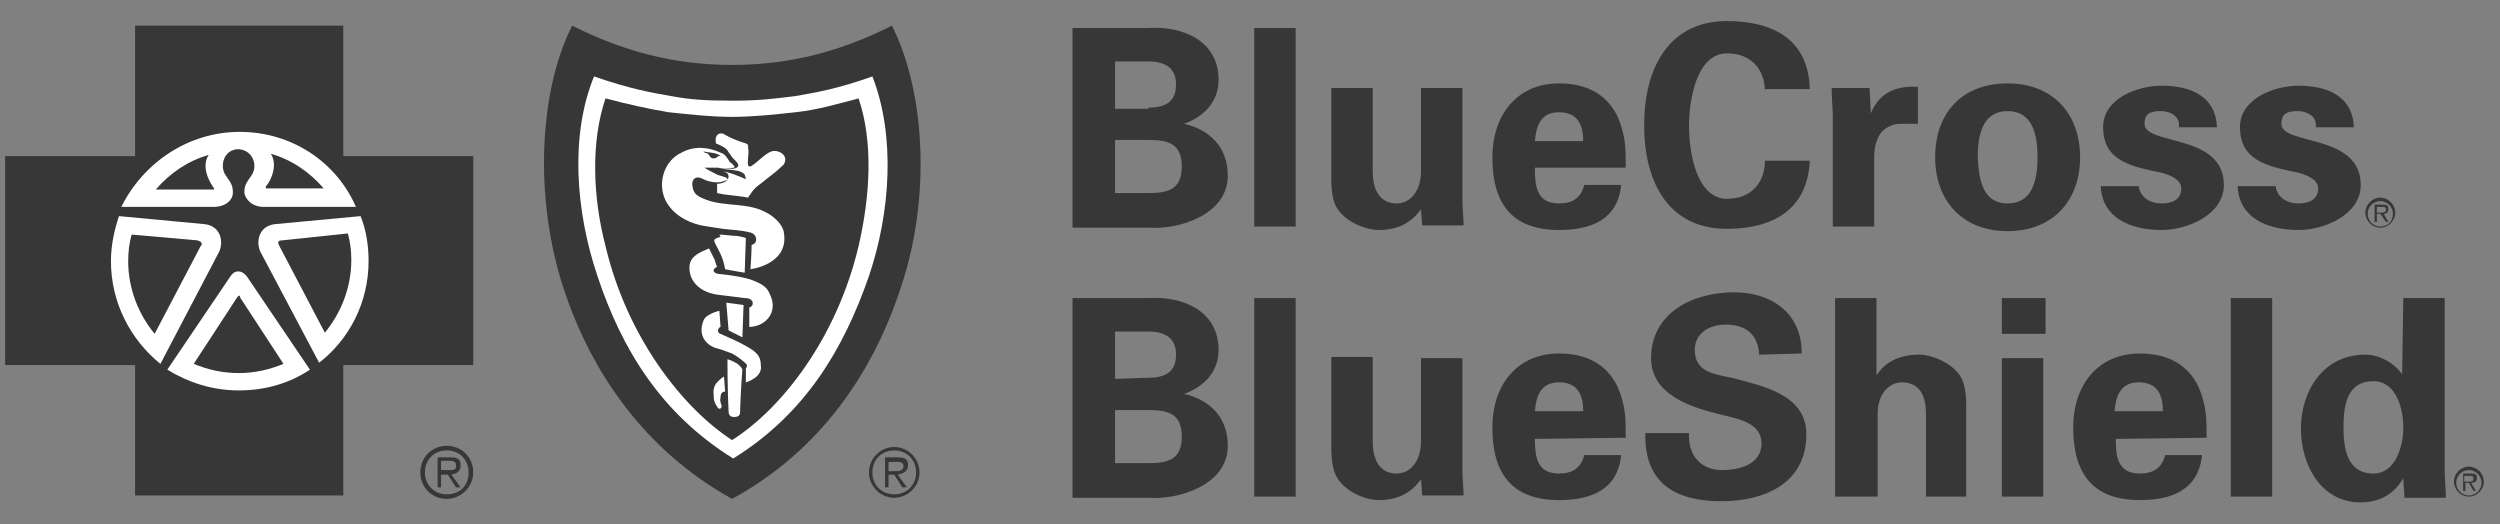 <svg width="143" height="30" viewBox="0 0 143 30" fill="none" xmlns="http://www.w3.org/2000/svg">
<rect x="0" y="0" width="143" height="30" fill="#808080" stroke="none"/>
<g clip-path="url(#clip0_1856_5857)">
<path d="M13.649 22.729C17.974 22.729 21.479 19.211 21.479 14.872C21.479 10.533 17.974 7.015 13.649 7.015C9.326 7.015 5.82 10.533 5.82 14.872C5.82 19.211 9.326 22.729 13.649 22.729Z" fill="white"/>
<path d="M41.809 4.836C38.453 4.836 33.322 3.251 33.322 3.251C33.322 3.251 32.203 6.157 32.203 10.118C32.203 14.079 35.493 24.511 42.138 27.152C42.138 27.152 51.612 21.144 51.612 10.646C51.612 4.374 50.691 3.251 50.691 3.251C50.691 3.251 45.164 4.836 41.809 4.836Z" fill="white"/>
<path d="M61.348 12.957V1.601H65.624C67.664 1.469 69.703 2.327 69.703 4.572C69.703 5.826 68.848 6.685 67.73 7.081C69.177 7.411 70.23 8.401 70.23 10.052C70.23 12.297 67.4 13.155 65.69 13.023H61.348V12.957ZM65.69 6.156C66.743 6.156 67.269 5.76 67.269 4.836C67.269 3.912 66.677 3.515 65.69 3.515H63.782V6.222H65.69V6.156ZM65.69 11.042C66.808 11.042 67.598 10.844 67.598 9.524C67.598 8.203 66.808 8.005 65.69 8.005H63.782V11.042H65.69ZM74.111 1.601V12.957H71.743V1.601H74.111ZM81.282 11.967C80.756 12.693 80.032 13.155 78.848 13.155C78.059 13.155 76.546 12.561 76.282 11.438C76.151 10.976 76.151 10.448 76.151 10.184V5.034H78.519V9.788C78.519 10.646 78.782 11.636 79.901 11.636C80.625 11.636 81.282 10.976 81.282 9.788V5.034H83.651V11.504C83.651 11.967 83.717 12.429 83.717 12.891H81.348L81.282 11.967ZM87.796 9.656C87.796 10.712 87.927 11.636 89.178 11.636C89.967 11.636 90.428 11.306 90.625 10.58H92.73C92.533 12.561 91.02 13.155 89.178 13.155C86.48 13.155 85.362 11.636 85.362 8.995C85.362 6.619 86.743 4.77 89.178 4.77C90.625 4.77 91.875 5.298 92.533 6.685C92.73 7.147 92.862 7.609 92.928 8.071C92.993 8.533 92.993 9.062 92.993 9.59H87.796V9.656ZM90.559 8.071C90.559 7.213 90.296 6.421 89.178 6.421C88.125 6.421 87.862 7.213 87.796 8.071H90.559ZM100.954 5.232C100.954 4.044 100.231 3.053 98.783 3.053C97.073 3.053 96.612 5.628 96.612 7.213C96.612 8.797 97.073 11.372 98.783 11.372C100.231 11.372 100.954 10.382 100.954 9.194H103.52C103.389 12.033 101.349 13.089 98.783 13.089C95.494 13.089 94.046 10.514 94.046 7.147C94.046 3.846 95.494 1.205 98.783 1.205C101.415 1.205 103.454 2.261 103.52 5.1H100.954V5.232ZM106.941 5.034L107.007 6.487C107.533 5.232 108.52 4.902 109.705 4.968V7.081H108.652C108.257 7.081 107.731 7.345 107.533 7.675C107.27 8.137 107.204 8.533 107.204 9.062V12.957H104.836V6.619C104.836 6.288 104.77 5.628 104.77 5.034H106.941ZM114.836 13.221C112.27 13.221 110.691 11.504 110.691 8.995C110.691 6.487 112.205 4.77 114.836 4.77C117.402 4.77 118.981 6.487 118.981 8.995C118.981 11.504 117.402 13.221 114.836 13.221ZM114.836 11.636C116.284 11.636 116.547 10.25 116.547 8.995C116.547 7.741 116.284 6.355 114.836 6.355C113.389 6.355 113.126 7.741 113.126 8.995C113.192 10.25 113.389 11.636 114.836 11.636ZM124.639 7.147C124.639 6.619 124.113 6.355 123.587 6.355C122.929 6.355 122.666 6.553 122.666 7.081C122.666 8.335 127.205 7.609 127.205 10.58C127.205 12.297 125.1 13.155 123.652 13.155C121.81 13.155 120.231 12.429 120.165 10.646H122.337C122.402 11.24 122.929 11.636 123.652 11.636C124.31 11.636 124.771 11.372 124.771 10.778C124.771 10.118 123.652 9.854 123.192 9.788C121.679 9.458 120.297 9.062 120.297 7.279C120.297 5.628 122.271 4.902 123.652 4.902C125.297 4.902 126.745 5.496 126.81 7.279H124.639V7.147ZM132.469 7.147C132.469 6.619 131.942 6.355 131.416 6.355C130.758 6.355 130.495 6.553 130.495 7.081C130.495 8.335 135.034 7.609 135.034 10.58C135.034 12.297 132.929 13.155 131.482 13.155C129.639 13.155 128.06 12.429 127.995 10.646H130.166C130.232 11.24 130.758 11.636 131.482 11.636C132.14 11.636 132.6 11.372 132.6 10.778C132.6 10.118 131.482 9.854 131.021 9.788C129.508 9.458 128.126 9.062 128.126 7.279C128.126 5.628 130.1 4.902 131.482 4.902C133.126 4.902 134.574 5.496 134.64 7.279H132.469V7.147ZM61.348 28.407V17.05H65.624C67.664 16.919 69.703 17.777 69.703 20.022C69.703 21.276 68.848 22.134 67.73 22.53C69.177 22.861 70.23 23.851 70.23 25.502C70.23 27.747 67.4 28.605 65.69 28.473H61.348V28.407ZM65.69 21.606C66.743 21.606 67.269 21.21 67.269 20.286C67.269 19.361 66.677 18.965 65.69 18.965H63.782V21.672L65.69 21.606ZM65.69 26.492C66.808 26.492 67.598 26.294 67.598 24.974C67.598 23.653 66.808 23.455 65.69 23.455H63.782V26.492H65.69ZM74.111 17.05V28.407H71.743V17.05H74.111ZM81.282 27.416C80.756 28.143 80.032 28.605 78.848 28.605C78.059 28.605 76.546 28.011 76.282 26.822C76.151 26.36 76.151 25.832 76.151 25.568V20.418H78.519V25.238C78.519 26.096 78.782 27.086 79.901 27.086C80.625 27.086 81.282 26.426 81.282 25.238V20.484H83.651V26.954C83.651 27.416 83.717 27.878 83.717 28.341H81.348L81.282 27.416ZM87.796 25.105C87.796 26.162 87.927 27.086 89.178 27.086C89.967 27.086 90.428 26.756 90.625 26.03H92.73C92.533 28.011 91.02 28.605 89.178 28.605C86.48 28.605 85.362 27.086 85.362 24.445C85.362 22.068 86.743 20.22 89.178 20.22C90.625 20.22 91.875 20.748 92.533 22.134C92.73 22.597 92.862 23.059 92.928 23.521C92.993 23.983 92.993 24.511 92.993 25.04L87.796 25.105ZM90.559 23.521C90.559 22.663 90.296 21.87 89.178 21.87C88.125 21.87 87.862 22.663 87.796 23.521H90.559ZM100.625 20.286C100.56 19.163 99.902 18.569 98.717 18.569C97.796 18.569 96.941 19.031 96.941 20.022C96.941 21.276 98.059 21.408 99.046 21.606C100.757 22.068 103.323 22.53 103.323 24.841C103.323 27.68 100.888 28.671 98.454 28.671C95.888 28.671 94.046 27.68 94.112 24.775H96.612C96.546 26.03 97.27 26.888 98.52 26.888C99.507 26.888 100.757 26.558 100.757 25.37C100.757 24.049 99.112 23.917 98.191 23.653C96.612 23.257 94.441 22.53 94.441 20.484C94.441 17.909 96.809 16.72 99.178 16.72C101.349 16.72 103.06 17.909 103.06 20.22L100.625 20.286ZM104.968 28.407V17.05H107.336V21.474C107.797 20.748 108.586 20.286 109.77 20.286C110.56 20.286 112.073 20.88 112.336 22.002C112.468 22.465 112.468 22.993 112.468 23.257V28.407H110.165V23.653C110.165 22.795 109.902 21.87 108.783 21.87C108.06 21.87 107.402 22.53 107.402 23.653V28.407H104.968ZM117.007 17.05V19.097H114.507V17.05H117.007ZM116.876 20.484V28.407H114.507V20.484H116.876ZM121.021 25.105C121.021 26.162 121.152 27.086 122.402 27.086C123.192 27.086 123.652 26.756 123.85 26.03H125.955C125.758 28.011 124.245 28.605 122.402 28.605C119.705 28.605 118.586 27.086 118.586 24.445C118.586 22.068 119.968 20.22 122.402 20.22C123.85 20.22 125.1 20.748 125.758 22.134C125.955 22.597 126.087 23.059 126.153 23.521C126.218 23.983 126.218 24.511 126.218 25.04L121.021 25.105ZM123.718 23.521C123.718 22.663 123.455 21.87 122.337 21.87C121.284 21.87 121.021 22.663 120.955 23.521H123.718ZM129.968 17.05V28.407H127.6V17.05H129.968ZM137.469 17.05H139.837V26.888C139.837 27.416 139.903 27.945 139.903 28.473H137.534C137.534 28.077 137.469 27.747 137.469 27.35C136.942 28.275 136.087 28.737 135.034 28.737C132.732 28.737 131.613 26.558 131.613 24.511C131.613 22.398 132.863 20.286 135.298 20.286C136.087 20.286 136.942 20.748 137.403 21.408L137.469 17.05ZM135.758 27.086C137.008 27.086 137.469 25.568 137.469 24.445C137.469 23.389 137.074 21.804 135.758 21.804C134.245 21.804 134.048 23.191 134.048 24.445C134.048 25.634 134.245 27.086 135.758 27.086ZM136.153 12.957C135.758 12.957 135.429 12.627 135.429 12.231C135.429 11.835 135.758 11.504 136.153 11.504C136.548 11.504 136.877 11.835 136.877 12.231C136.877 12.627 136.613 12.957 136.153 12.957ZM136.153 11.306C135.692 11.306 135.298 11.703 135.298 12.165C135.298 12.627 135.692 13.023 136.153 13.023C136.613 13.023 137.008 12.627 137.008 12.165C137.008 11.703 136.613 11.306 136.153 11.306Z" fill="#373737"/>
<path d="M136.153 12.165H135.956V11.835H136.219C136.351 11.835 136.482 11.835 136.482 11.967C136.482 12.165 136.285 12.165 136.153 12.165ZM136.614 11.967C136.614 11.769 136.548 11.703 136.285 11.703H135.824V12.693H135.956V12.231H136.153L136.482 12.693H136.614L136.351 12.231C136.482 12.231 136.614 12.165 136.614 11.967ZM141.219 28.341C140.824 28.341 140.495 28.011 140.495 27.615C140.495 27.218 140.824 26.888 141.219 26.888C141.614 26.888 141.943 27.218 141.943 27.615C141.943 28.011 141.614 28.341 141.219 28.341ZM141.219 26.69C140.759 26.69 140.364 27.086 140.364 27.549C140.364 28.011 140.759 28.407 141.219 28.407C141.68 28.407 142.074 28.011 142.074 27.549C142.074 27.086 141.68 26.69 141.219 26.69Z" fill="#373737"/>
<path d="M141.154 27.55H140.956V27.22H141.22C141.351 27.22 141.483 27.22 141.483 27.352C141.483 27.55 141.351 27.55 141.154 27.55ZM141.68 27.352C141.68 27.153 141.614 27.087 141.351 27.087H140.891V28.078H141.022V27.616H141.22L141.483 28.078H141.614L141.351 27.616C141.549 27.616 141.68 27.55 141.68 27.352Z" fill="#373737"/>
<path d="M25.556 25.5C24.701 25.5 24.043 26.16 24.043 27.018C24.043 27.876 24.701 28.537 25.556 28.537C26.346 28.537 27.069 27.876 27.069 27.018C27.069 26.16 26.412 25.5 25.556 25.5ZM25.556 28.273C24.832 28.273 24.306 27.744 24.306 27.018C24.306 26.292 24.832 25.764 25.556 25.764C26.28 25.764 26.806 26.292 26.806 27.018C26.806 27.744 26.346 28.273 25.556 28.273Z" fill="#373737"/>
<path d="M26.346 26.622C26.346 26.292 26.214 26.16 25.754 26.16H25.03V27.877H25.227V27.151H25.622L26.083 27.877H26.346L25.82 27.151C26.148 27.085 26.346 26.953 26.346 26.622ZM25.556 26.887H25.227V26.358H25.688C25.885 26.358 26.083 26.358 26.083 26.622C26.148 26.953 25.754 26.887 25.556 26.887ZM13.714 16.917C13.648 16.917 13.648 16.917 13.582 16.983L11.082 20.812C11.872 21.142 12.727 21.34 13.648 21.34C14.569 21.34 15.424 21.142 16.214 20.812L13.714 16.983C13.78 16.917 13.714 16.917 13.714 16.917ZM11.28 13.748L7.529 13.418C7.398 13.88 7.332 14.408 7.332 14.936C7.332 16.521 7.924 17.973 8.845 19.096L11.477 14.078C11.608 13.946 11.543 13.814 11.28 13.748Z" fill="#373737"/>
<path d="M19.636 8.929V1.468H7.727V8.929H0.293V20.88H7.727V28.34H19.636V20.88H27.07V8.929H19.636ZM13.714 7.543C16.675 7.543 19.241 9.259 20.359 11.834H15.096C14.372 11.834 14.043 11.372 13.978 11.042C13.978 10.646 14.043 10.514 14.372 10.052C14.767 9.523 14.504 8.599 13.649 8.533C12.793 8.533 12.53 9.523 12.925 10.052C13.254 10.514 13.32 10.646 13.32 11.042C13.32 11.372 12.991 11.834 12.201 11.834H6.938C8.188 9.325 10.754 7.543 13.714 7.543ZM6.346 14.937C6.346 14.013 6.543 13.155 6.806 12.362L11.741 12.825C12.662 12.957 12.793 13.881 12.53 14.409L9.175 20.814C7.464 19.427 6.346 17.314 6.346 14.937ZM17.728 21.144C16.544 21.936 15.162 22.332 13.649 22.332C12.136 22.332 10.754 21.87 9.57 21.144L13.188 15.796C13.451 15.399 13.846 15.466 14.109 15.796L17.728 21.144ZM18.254 20.747L14.899 14.409C14.636 13.881 14.767 12.957 15.688 12.825L20.623 12.362C20.952 13.155 21.083 14.079 21.083 14.937C21.083 17.314 19.965 19.427 18.254 20.747Z" fill="#373737"/>
<path d="M18.516 10.777C17.726 9.853 16.674 9.127 15.489 8.796C15.884 9.391 15.555 10.249 15.226 10.645C15.16 10.711 15.226 10.777 15.226 10.777H18.516ZM16.147 13.748C15.884 13.748 15.884 13.88 15.95 14.012L18.581 19.03C19.503 17.908 20.095 16.455 20.095 14.871C20.095 14.342 20.029 13.814 19.897 13.352L16.147 13.748ZM11.937 8.862C10.752 9.193 9.7 9.919 8.91 10.843H12.2C12.265 10.843 12.265 10.777 12.2 10.711C11.871 10.249 11.542 9.457 11.937 8.862Z" fill="#373737"/>
<path d="M51.019 1.468C48.124 2.921 45.23 3.713 41.874 3.713C38.519 3.713 35.624 2.921 32.729 1.468C30.821 5.232 30.558 11.306 32.203 16.39C33.782 21.276 36.874 25.765 41.874 28.538C46.94 25.765 49.967 21.276 51.545 16.39C53.256 11.306 52.927 5.232 51.019 1.468ZM49.703 15.796C48.256 19.955 46.085 23.652 41.94 26.227C37.795 23.652 35.558 19.955 34.176 15.796C32.926 12.098 32.597 7.741 33.979 4.373C36.084 5.1 37.269 5.298 38.387 5.496C39.44 5.694 40.361 5.76 41.94 5.76C43.453 5.76 44.44 5.628 45.493 5.496C46.611 5.298 47.861 5.1 49.901 4.373C51.217 7.741 50.953 12.098 49.703 15.796Z" fill="#373737"/>
<path d="M45.492 6.421C44.307 6.553 43.057 6.685 41.873 6.685C40.689 6.685 39.505 6.553 38.255 6.421C37.07 6.223 35.886 5.959 34.636 5.628C33.781 8.137 33.912 11.306 34.636 14.08C35.886 19.361 39.11 23.389 41.873 25.172C44.702 23.389 47.86 19.361 49.11 14.08C49.768 11.241 49.966 8.137 49.11 5.628C47.86 5.959 46.742 6.289 45.492 6.421ZM41.215 22.729C41.15 22.993 41.281 23.125 41.281 23.257C41.215 23.455 41.084 23.389 41.018 23.257C40.886 23.059 40.821 22.927 40.821 22.597C40.755 22.069 41.018 21.87 41.15 21.738C41.281 21.606 41.413 21.54 41.413 21.54L41.478 22.399C41.347 22.399 41.215 22.465 41.215 22.729ZM42.334 23.587C42.334 23.719 42.268 23.851 42.005 23.851C41.807 23.851 41.676 23.785 41.676 23.521C41.61 22.465 41.61 20.55 41.61 20.55C41.61 20.55 41.873 20.616 42.071 20.748C42.136 20.748 42.268 20.88 42.4 21.012C42.4 21.078 42.465 21.078 42.465 21.144C42.4 21.87 42.334 23.257 42.334 23.587ZM43.189 21.606C42.926 21.805 42.663 21.87 42.663 21.87V21.078C42.663 21.078 42.728 21.012 42.728 20.88C42.663 20.748 42.136 20.352 41.873 20.22C41.544 20.088 41.15 19.956 40.886 19.89C40.228 19.626 39.965 19.031 40.228 18.371C40.294 18.107 40.623 17.975 40.755 17.909C40.886 17.843 41.15 17.777 41.15 17.777L41.215 18.701C41.215 18.701 41.15 18.701 41.084 18.833C41.018 18.965 41.15 19.097 41.215 19.097C41.676 19.296 42.268 19.56 42.728 19.824C43.321 20.154 43.518 20.418 43.518 20.88C43.584 21.21 43.386 21.474 43.189 21.606ZM41.544 17.315C42.005 17.381 42.136 17.381 42.531 17.447L42.465 19.296L42.071 19.097L41.676 18.899L41.544 17.315ZM44.176 17.711C44.11 18.041 43.913 18.305 43.584 18.503C43.255 18.701 42.86 18.701 42.86 18.701V17.579C42.86 17.579 42.926 17.579 42.992 17.513C43.057 17.447 43.057 17.381 43.057 17.315C43.057 17.249 42.992 17.183 42.926 17.117C42.794 17.051 42.663 17.051 42.597 17.051L41.018 16.853C40.097 16.721 39.373 16.126 39.439 15.202C39.505 14.608 40.097 14.41 40.557 14.212L40.886 14.872C40.952 15.136 41.018 15.268 41.018 15.268C41.018 15.268 40.821 15.334 40.821 15.466C40.821 15.598 41.018 15.664 41.084 15.664C41.742 15.73 42.663 15.862 43.123 16.06C43.452 16.192 43.715 16.324 43.913 16.588C44.176 17.051 44.242 17.381 44.176 17.711ZM41.15 13.419C41.15 13.419 41.347 13.419 41.939 13.485C42.334 13.485 42.663 13.617 42.663 13.617L42.597 15.598C42.136 15.532 41.873 15.466 41.478 15.4C41.347 14.674 41.15 14.41 40.886 13.882C40.821 13.749 40.886 13.683 40.886 13.683C40.952 13.617 41.215 13.551 41.215 13.551L41.15 13.419ZM42.926 15.4C42.926 15.4 42.992 14.476 42.992 14.014C43.255 13.947 43.321 13.683 43.189 13.485C43.123 13.353 42.926 13.287 42.86 13.287C42.334 13.155 41.873 13.155 41.347 13.089C40.886 13.023 40.492 12.957 40.097 12.891C39.242 12.693 38.452 12.231 38.057 11.439C37.597 10.448 37.992 9.194 38.978 8.732C39.702 8.335 40.492 8.401 41.215 8.732C41.478 8.798 41.61 9.062 41.742 9.26C41.807 9.326 41.939 9.392 42.005 9.524C42.071 9.59 41.939 9.59 41.939 9.59C41.807 9.656 41.215 9.656 41.084 9.59H40.294C40.492 9.722 40.755 9.854 41.018 9.986C41.15 10.052 41.281 10.052 41.413 10.118C41.478 10.118 41.61 10.184 41.61 10.25C41.61 10.316 41.478 10.316 41.347 10.382C41.15 10.448 40.886 10.448 40.623 10.382C40.228 10.316 40.031 10.052 39.768 10.184C39.571 10.316 39.571 10.514 39.636 10.778C39.702 11.175 40.097 11.306 40.426 11.439C41.544 11.835 42.794 11.571 43.847 12.165C44.242 12.363 44.768 12.825 44.834 13.287C45.163 15.136 42.926 15.4 42.926 15.4ZM44.9 9.26C44.834 9.458 44.768 9.458 44.636 9.59C44.373 9.854 43.978 10.118 43.584 10.448C43.321 10.646 43.123 10.778 42.926 11.108C42.86 11.175 42.794 11.306 42.794 11.306C42.136 11.175 41.544 11.175 41.018 11.042V10.514C41.018 10.514 41.61 10.514 41.676 10.118C41.676 10.118 41.676 9.986 41.61 9.92C41.544 9.854 41.347 9.788 41.281 9.788C41.742 9.854 42.202 10.052 42.663 10.25C42.663 10.184 42.597 9.986 42.597 9.986C42.531 9.92 42.465 9.854 42.268 9.788C42.005 9.722 41.281 9.656 41.281 9.656H41.873C42.005 9.656 42.202 9.59 42.202 9.524C42.268 9.458 42.202 9.326 42.071 9.194L41.873 8.996C41.807 8.864 41.676 8.732 41.61 8.6C41.478 8.401 40.952 8.203 40.952 8.203C40.952 8.203 40.886 7.873 41.018 7.741C41.084 7.609 41.347 7.609 41.413 7.675C41.742 7.873 42.202 8.071 42.663 8.203C42.794 8.269 42.794 8.269 42.794 8.467C42.86 8.798 42.728 9.26 42.794 9.458C42.794 9.524 42.926 9.524 42.926 9.524C43.386 9.26 43.65 8.864 44.11 8.666C44.439 8.534 45.031 8.798 44.9 9.26ZM51.15 25.568C50.36 25.568 49.702 26.228 49.702 27.02C49.702 27.813 50.36 28.473 51.15 28.473C51.939 28.473 52.597 27.813 52.597 27.02C52.597 26.228 51.939 25.568 51.15 25.568ZM51.15 28.275C50.426 28.275 49.9 27.747 49.9 27.02C49.9 26.294 50.426 25.766 51.15 25.766C51.874 25.766 52.4 26.294 52.4 27.02C52.4 27.747 51.874 28.275 51.15 28.275Z" fill="#373737"/>
<path d="M51.941 26.622C51.941 26.292 51.81 26.16 51.349 26.16H50.626V27.877H50.823V27.151H51.152L51.612 27.877H51.876L51.349 27.151C51.678 27.084 51.941 26.952 51.941 26.622ZM51.152 26.952H50.823V26.424H51.283C51.481 26.424 51.678 26.424 51.678 26.688C51.678 26.952 51.349 26.952 51.152 26.952ZM40.494 8.796C40.625 8.928 40.625 9.06 40.823 9.06C40.954 9.06 41.02 8.994 41.086 8.928H41.217C41.02 8.73 40.559 8.73 40.23 8.664C40.362 8.796 40.428 8.73 40.494 8.796Z" fill="#373737"/>
</g>
<defs>
<clipPath id="clip0_1856_5857">
<rect width="142.11" height="29.843" fill="white" transform="translate(0.293 0.148)"/>
</clipPath>
</defs>
</svg>

